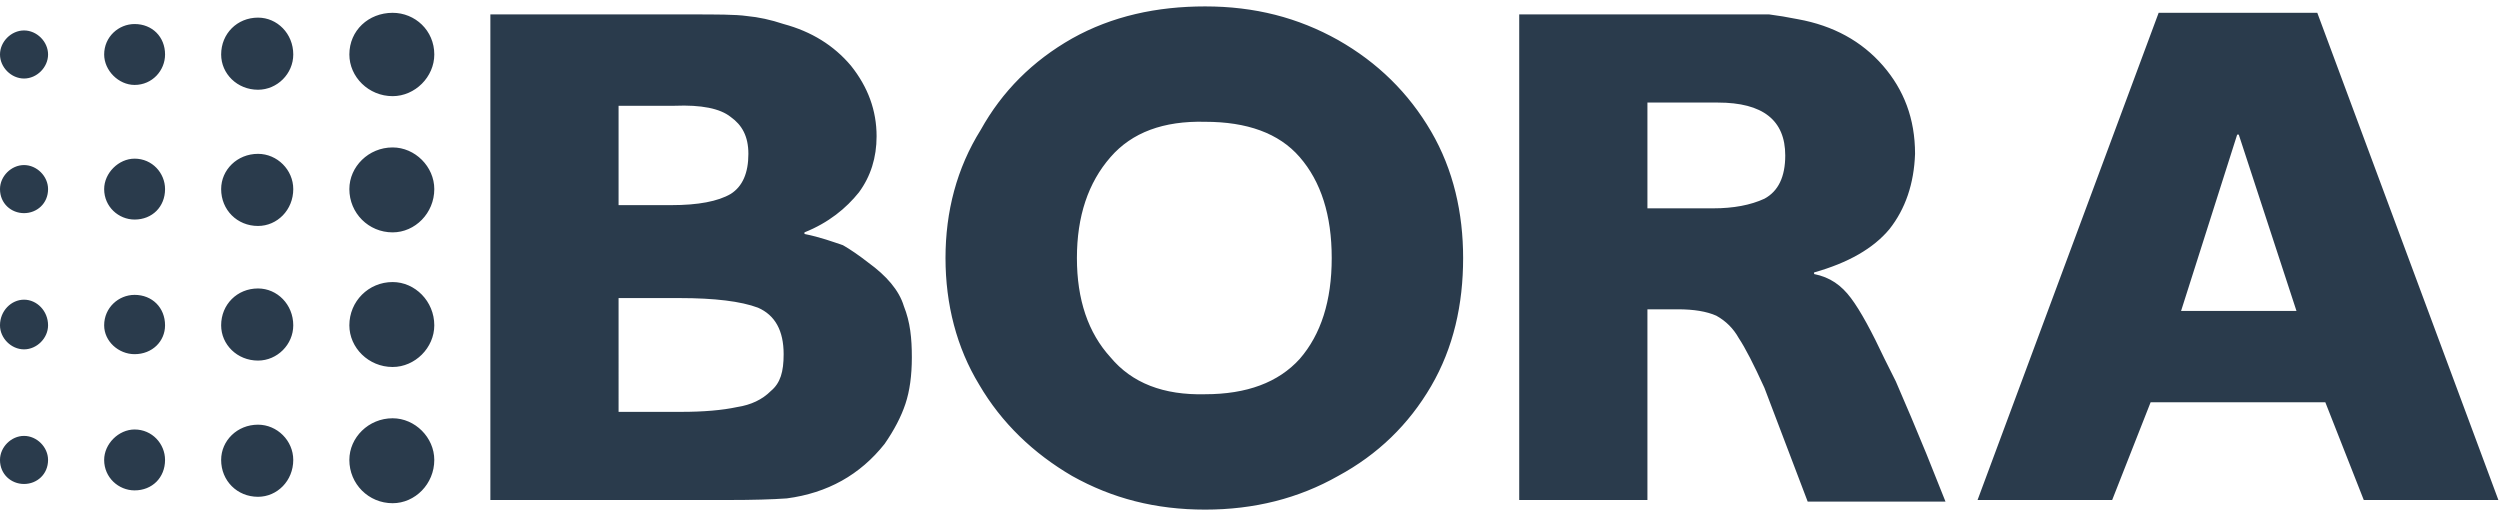 <svg xmlns="http://www.w3.org/2000/svg" viewBox="0 0 156 32" width="156" height="32"><path fill="#2a3b4c" fill-rule="evenodd" d="m24.5 6c-1.5 0-2.7-1.2-2.7-2.6 0-1.5 1.2-2.6 2.7-2.6 1.4 0 2.6 1.1 2.6 2.6 0 1.4-1.2 2.6-2.6 2.6zm-8.4-0.4c-1.3 0-2.3-1-2.3-2.2 0-1.3 1-2.3 2.3-2.3 1.2 0 2.2 1 2.2 2.3 0 1.2-1 2.2-2.2 2.2zm-7.7-0.3c-1 0-1.9-0.9-1.9-1.9 0-1.1 0.9-1.9 1.9-1.9 1.1 0 1.9 0.8 1.9 1.9 0 1-0.8 1.9-1.9 1.9zm-6.9-0.4c-0.8 0-1.5-0.7-1.5-1.5 0-0.8 0.7-1.5 1.5-1.5 0.8 0 1.5 0.7 1.5 1.5 0 0.8-0.7 1.5-1.5 1.5zm23 9.6c-1.5 0-2.7-1.2-2.7-2.7 0-1.4 1.2-2.6 2.7-2.6 1.4 0 2.6 1.2 2.6 2.6 0 1.5-1.2 2.7-2.6 2.7zm-8.4-0.4c-1.3 0-2.3-1-2.3-2.3 0-1.2 1-2.2 2.3-2.2 1.2 0 2.2 1 2.2 2.2 0 1.3-1 2.3-2.2 2.3zm-7.7-0.4c-1 0-1.9-0.8-1.9-1.9 0-1 0.9-1.9 1.9-1.9 1.1 0 1.9 0.9 1.9 1.9 0 1.1-0.8 1.9-1.9 1.9zm-6.9-0.4c-0.8 0-1.5-0.6-1.5-1.5 0-0.8 0.7-1.5 1.5-1.5 0.8 0 1.5 0.7 1.5 1.5 0 0.9-0.7 1.5-1.5 1.5zm23 9.6c-1.5 0-2.7-1.2-2.7-2.6 0-1.5 1.2-2.7 2.7-2.7 1.4 0 2.6 1.2 2.6 2.7 0 1.4-1.2 2.6-2.6 2.6zm-8.4-0.4c-1.3 0-2.3-1-2.3-2.2 0-1.3 1-2.3 2.3-2.3 1.2 0 2.2 1 2.2 2.3 0 1.2-1 2.2-2.2 2.2zm-7.7-0.4c-1 0-1.9-0.8-1.9-1.8 0-1.1 0.9-1.9 1.9-1.9 1.1 0 1.9 0.8 1.9 1.9 0 1-0.8 1.8-1.9 1.8zm-6.9-0.3c-0.8 0-1.5-0.7-1.5-1.5 0-0.9 0.7-1.6 1.5-1.6 0.8 0 1.5 0.7 1.5 1.6 0 0.8-0.7 1.5-1.5 1.5zm23 9.6c-1.5 0-2.7-1.2-2.7-2.7 0-1.4 1.2-2.6 2.7-2.6 1.4 0 2.6 1.2 2.6 2.6 0 1.5-1.2 2.7-2.6 2.7zm-8.4-0.4c-1.3 0-2.3-1-2.3-2.3 0-1.2 1-2.2 2.3-2.2 1.2 0 2.2 1 2.2 2.2 0 1.3-1 2.3-2.2 2.3zm-7.7-0.4c-1 0-1.9-0.8-1.9-1.9 0-1 0.9-1.9 1.9-1.9 1.1 0 1.9 0.9 1.9 1.9 0 1.1-0.8 1.9-1.9 1.9zm-6.9-0.4c-0.8 0-1.5-0.6-1.5-1.5 0-0.8 0.7-1.5 1.5-1.5 0.8 0 1.5 0.7 1.5 1.5 0 0.9-0.7 1.5-1.5 1.5zm45.1-29.2q1.1 0.1 2.3 0.5 2.6 0.7 4.2 2.6 1.6 2 1.6 4.4 0 2-1.1 3.5c-0.8 1-1.9 1.9-3.4 2.5v0.1c1 0.2 1.8 0.5 2.4 0.7q0.7 0.4 1.6 1.1c1.1 0.8 1.9 1.7 2.2 2.7 0.4 1 0.5 2 0.5 3.2q0 1.7-0.4 2.9-0.4 1.2-1.3 2.5-2.3 2.9-6.1 3.4-1.4 0.1-3.6 0.1h-14.9v-30.3h12.5c1.6 0 2.8 0 3.5 0.1zm-4.7 11.8q2.5 0 3.7-0.7 1.1-0.7 1.1-2.5c0-1.1-0.4-1.8-1.1-2.3q-1-0.8-3.5-0.7h-3.5v6.2zm-3.3 12.9h3.9q2.1 0 3.5-0.3 1.3-0.2 2.1-1c0.6-0.5 0.8-1.2 0.8-2.3q0-2.2-1.6-2.9-1.6-0.6-4.9-0.6h-3.8zm44.9-23.2q3.7 2.1 5.8 5.7c1.4 2.4 2 5.1 2 7.9 0 2.9-0.6 5.6-2 8q-2.1 3.6-5.8 5.6-3.7 2.1-8.3 2.1c-3.1 0-5.8-0.7-8.3-2.1-2.4-1.4-4.4-3.3-5.8-5.7-1.4-2.3-2.1-5-2.1-7.9 0-2.9 0.7-5.6 2.2-8q2-3.6 5.7-5.7c2.5-1.4 5.3-2 8.3-2 3.1 0 5.8 0.7 8.3 2.1zm-2.4 19.9q2-2.3 2-6.3 0-4-2-6.3c-1.3-1.5-3.3-2.2-5.9-2.2q-3.9-0.1-5.9 2.2c-1.4 1.6-2.1 3.7-2.1 6.3q0 3.9 2.1 6.2 2 2.4 5.9 2.3 3.9 0 5.9-2.2zm29.3-21.5q0.8 0.1 1.8 0.3 3.3 0.6 5.3 2.9c1.3 1.5 2 3.3 2 5.5q-0.1 2.8-1.6 4.7-1.5 1.8-4.7 2.7v0.1c1 0.2 1.7 0.7 2.3 1.5 0.6 0.8 1.3 2.1 2.1 3.8l0.7 1.4q1 2.3 1.9 4.5c0.6 1.5 1 2.5 1.2 3h-8.6l-2.7-7.1q-1-2.2-1.6-3.1-0.5-0.9-1.4-1.4-0.9-0.4-2.4-0.4h-1.9v11.9h-8v-30.3h12.7c1.4 0 2.3 0 2.9 0zm-7.6 12.1h4.1q1.9 0 3.2-0.6 1.3-0.7 1.3-2.7 0-3.3-4.2-3.3h-4.4zm44.7 18.2l-2.4-6.1h-10.9l-2.4 6.1h-8.4l11.3-30.4h9.9l11.3 30.4zm-4.2-11.8l-3.6-11h-0.1l-3.5 11z"></path></svg>